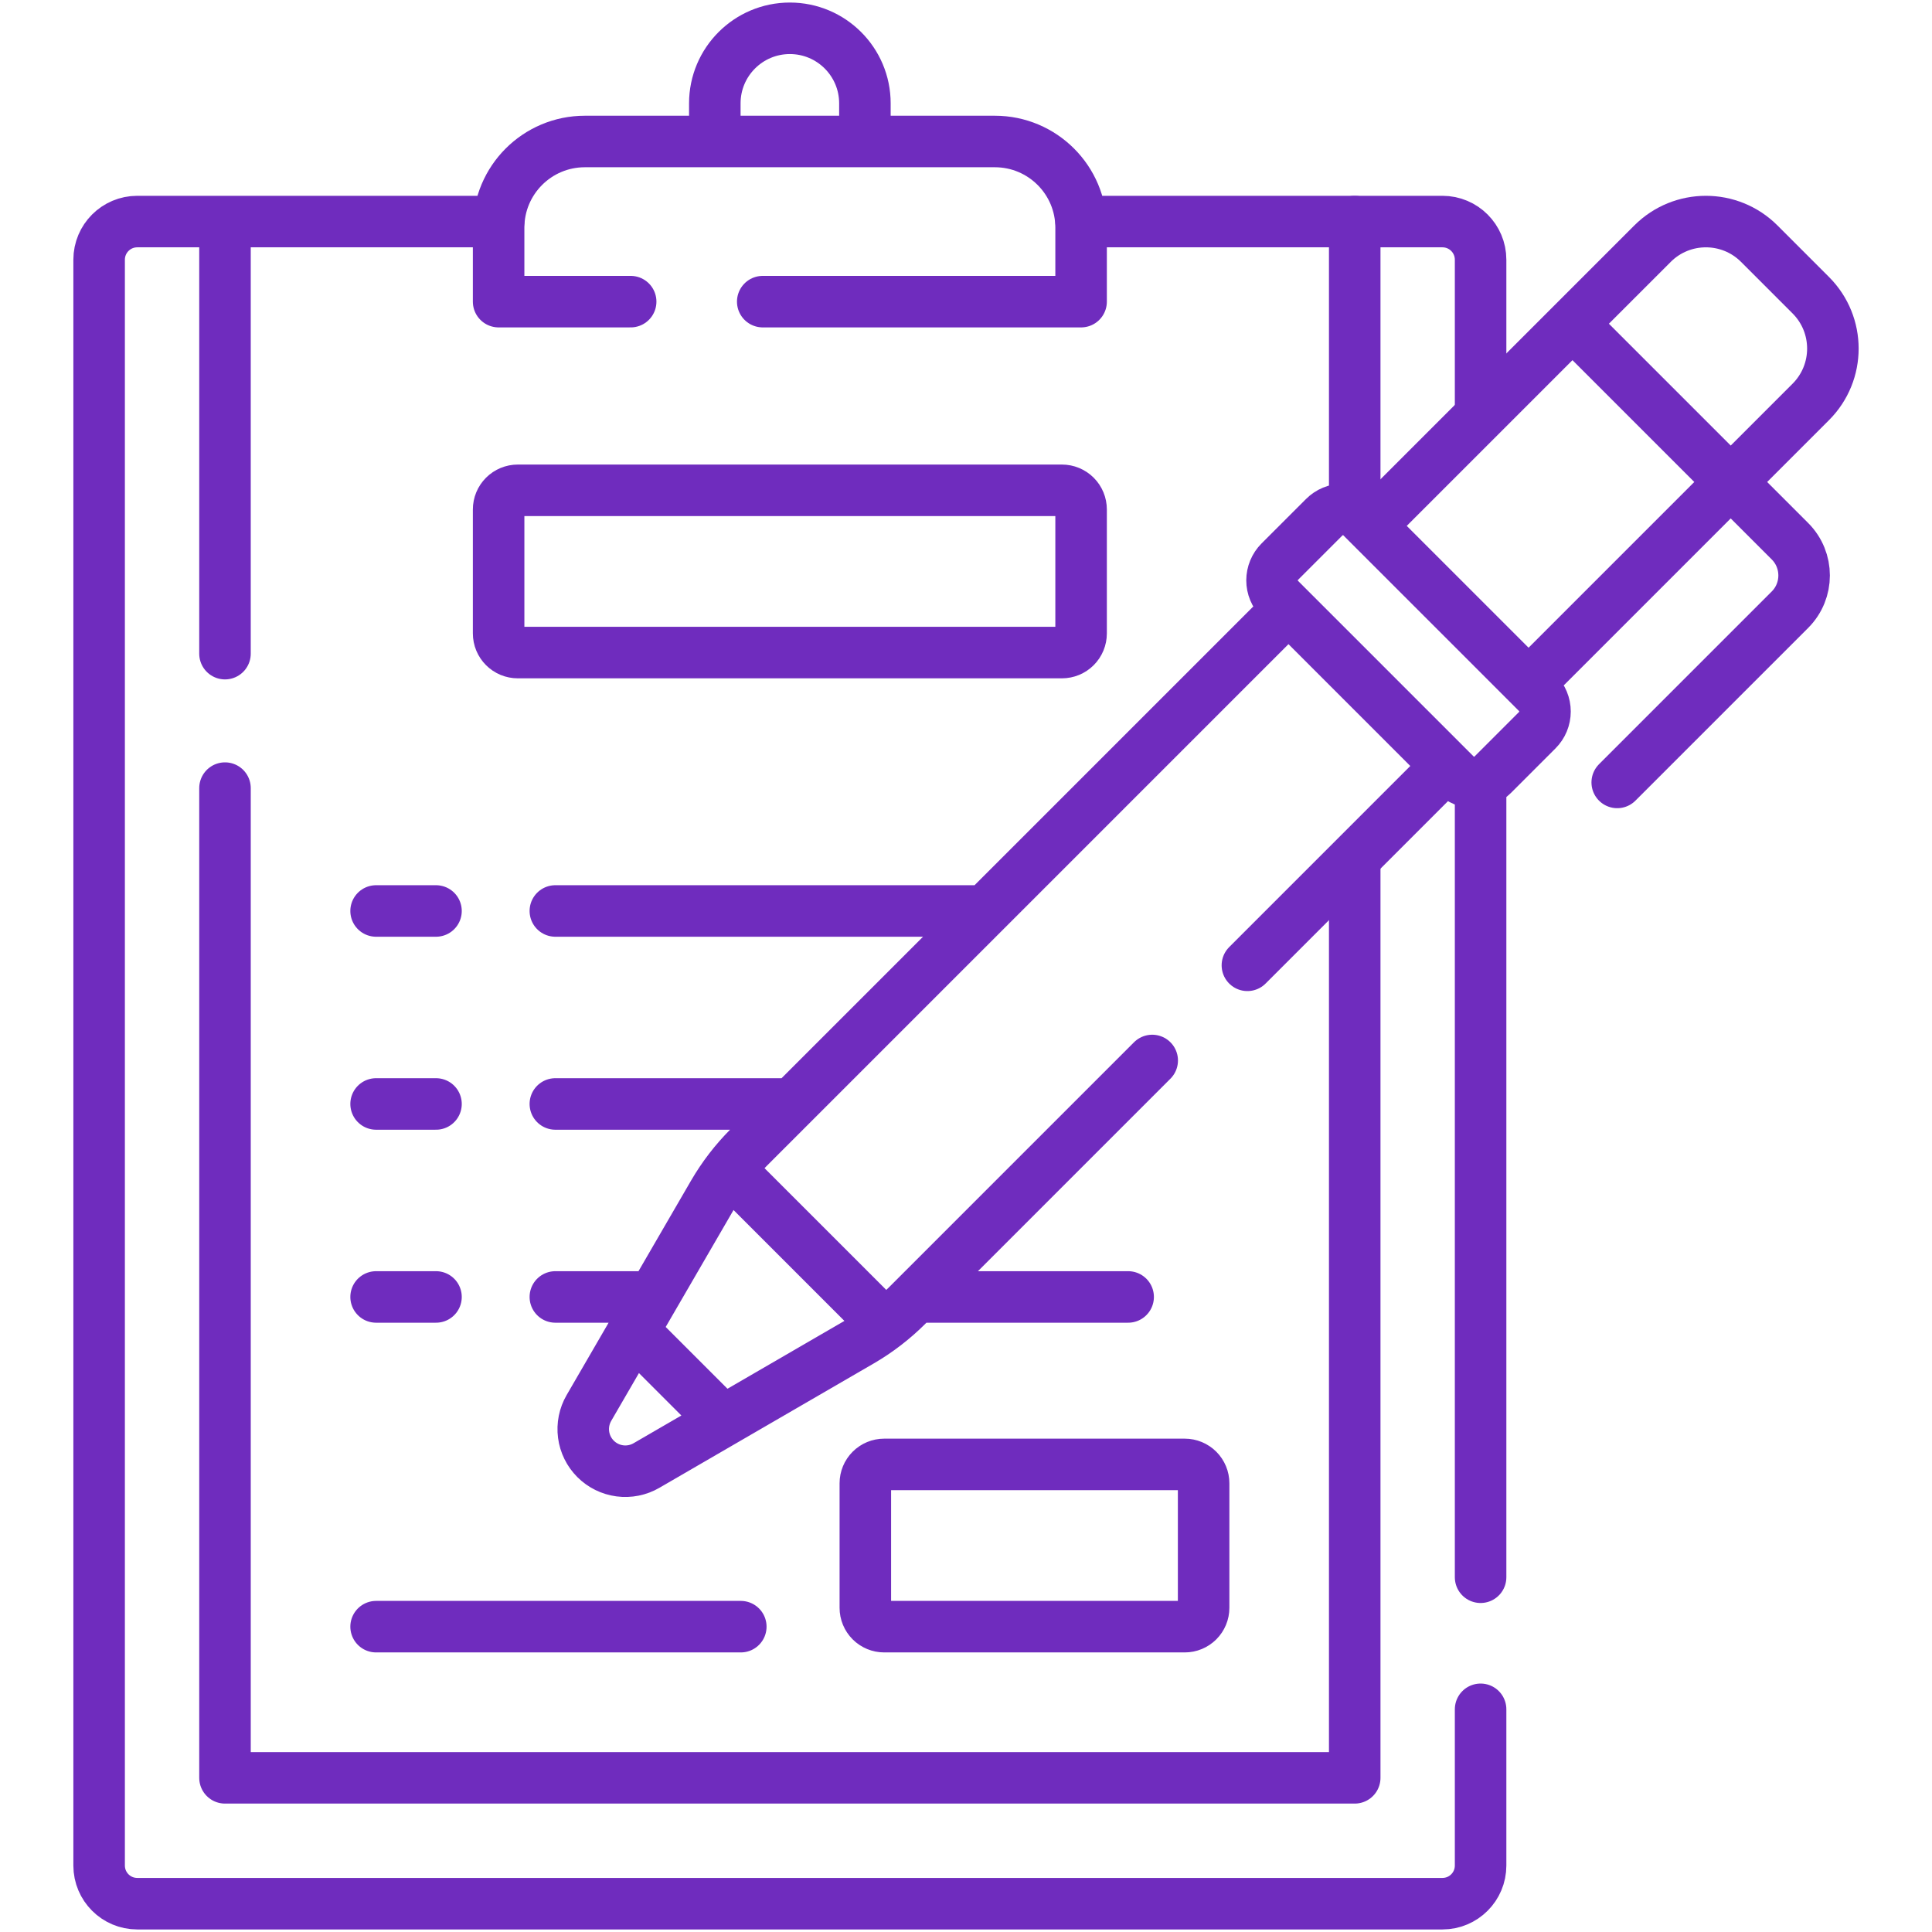 <?xml version="1.0" encoding="UTF-8"?>
<svg xmlns="http://www.w3.org/2000/svg" width="300" height="300" viewBox="0 0 300 300" fill="none">
  <path d="M229.906 265.421V289.683C229.906 292.954 227.254 295.605 223.983 295.605H21.314C18.043 295.605 15.392 292.953 15.392 289.683V40.327C15.392 37.056 18.044 34.404 21.314 34.404H77.425M229.906 122.291V244.913M167.872 34.404H223.983C227.254 34.404 229.906 37.056 229.906 40.327V63.705M34.936 101.498V34.404" stroke="#6F2CBE" stroke-width="8" stroke-miterlimit="10" stroke-linecap="round" stroke-linejoin="round"></path>
  <path d="M210.361 134.129V276.06H34.937V122.378M210.361 34.404V78.578M97.93 46.839H77.425V35.361C77.425 27.966 83.421 21.971 90.816 21.971H154.481C161.876 21.971 167.872 27.966 167.872 35.361V46.839H118.437M134.302 21.971H110.996V16.048C110.996 9.612 116.213 4.395 122.649 4.395C129.085 4.395 134.302 9.612 134.302 16.048V21.971ZM80.401 101.33H164.897C165.288 101.33 165.675 101.253 166.036 101.104C166.397 100.954 166.725 100.735 167.001 100.459C167.277 100.183 167.496 99.855 167.646 99.493C167.795 99.132 167.872 98.746 167.872 98.355V79.112C167.872 78.322 167.559 77.566 167.001 77.008C166.443 76.45 165.686 76.136 164.897 76.136H80.401C79.612 76.136 78.855 76.45 78.297 77.008C77.739 77.566 77.426 78.322 77.426 79.112V98.355C77.426 98.746 77.503 99.133 77.652 99.494C77.802 99.855 78.021 100.183 78.297 100.459C78.573 100.735 78.901 100.954 79.262 101.104C79.624 101.253 80.01 101.33 80.401 101.33Z" stroke="#6F2CBE" stroke-width="8" stroke-miterlimit="10" stroke-linecap="round" stroke-linejoin="round"></path>
  <path d="M115.031 252.588H58.4M86.235 171.422H122.649M58.4 171.422H67.702M142.198 201.389H175.178M86.235 201.389H100.966M58.4 201.389H67.702M86.235 141.455H152.297M58.4 141.455H67.702M193.695 149.893L224.166 119.421M199.518 94.922L116.3 178.141C114.145 180.296 112.279 182.722 110.749 185.358L91.447 218.63C90.724 219.877 90.433 221.328 90.619 222.758C90.806 224.187 91.46 225.515 92.479 226.534C93.499 227.554 94.826 228.208 96.256 228.394C97.685 228.581 99.136 228.29 100.383 227.566L133.655 208.264C136.292 206.735 138.718 204.869 140.873 202.714L178.915 164.671M98.569 206.907L112.107 220.444M136.798 205.132L113.882 182.216M212.782 81.659L256.603 37.837C261.179 33.261 268.6 33.261 273.176 37.837L281.177 45.838C285.753 50.415 285.753 57.835 281.177 62.411L237.356 106.232M244.172 50.268L268.746 74.842L277.938 84.034C280.878 86.974 280.878 91.739 277.938 94.679L251.122 121.495M137.299 252.588H183.968C184.745 252.588 185.49 252.28 186.04 251.73C186.589 251.181 186.898 250.436 186.898 249.659V230.324C186.898 229.547 186.589 228.802 186.04 228.252C185.49 227.703 184.745 227.394 183.968 227.394H137.299C136.522 227.394 135.776 227.703 135.227 228.252C134.678 228.802 134.369 229.547 134.369 230.324V249.659C134.369 250.436 134.678 251.181 135.227 251.73C135.776 252.28 136.522 252.588 137.299 252.588ZM225.997 120.292L198.722 93.017C198.341 92.637 198.039 92.184 197.833 91.687C197.627 91.189 197.52 90.656 197.52 90.117C197.52 89.579 197.627 89.045 197.833 88.548C198.039 88.05 198.341 87.598 198.722 87.217L205.631 80.308C206.011 79.928 206.464 79.626 206.961 79.419C207.459 79.213 207.992 79.107 208.531 79.107C209.069 79.107 209.603 79.213 210.1 79.419C210.598 79.626 211.05 79.928 211.431 80.308L238.706 107.583C239.087 107.964 239.389 108.416 239.595 108.914C239.801 109.411 239.907 109.945 239.907 110.483C239.907 111.022 239.801 111.555 239.595 112.053C239.389 112.551 239.087 113.003 238.706 113.383L231.797 120.292C231.028 121.061 229.985 121.493 228.897 121.493C227.809 121.493 226.766 121.061 225.997 120.292Z" stroke="#6F2CBE" stroke-width="8" stroke-miterlimit="10" stroke-linecap="round" stroke-linejoin="round"></path>
</svg>
